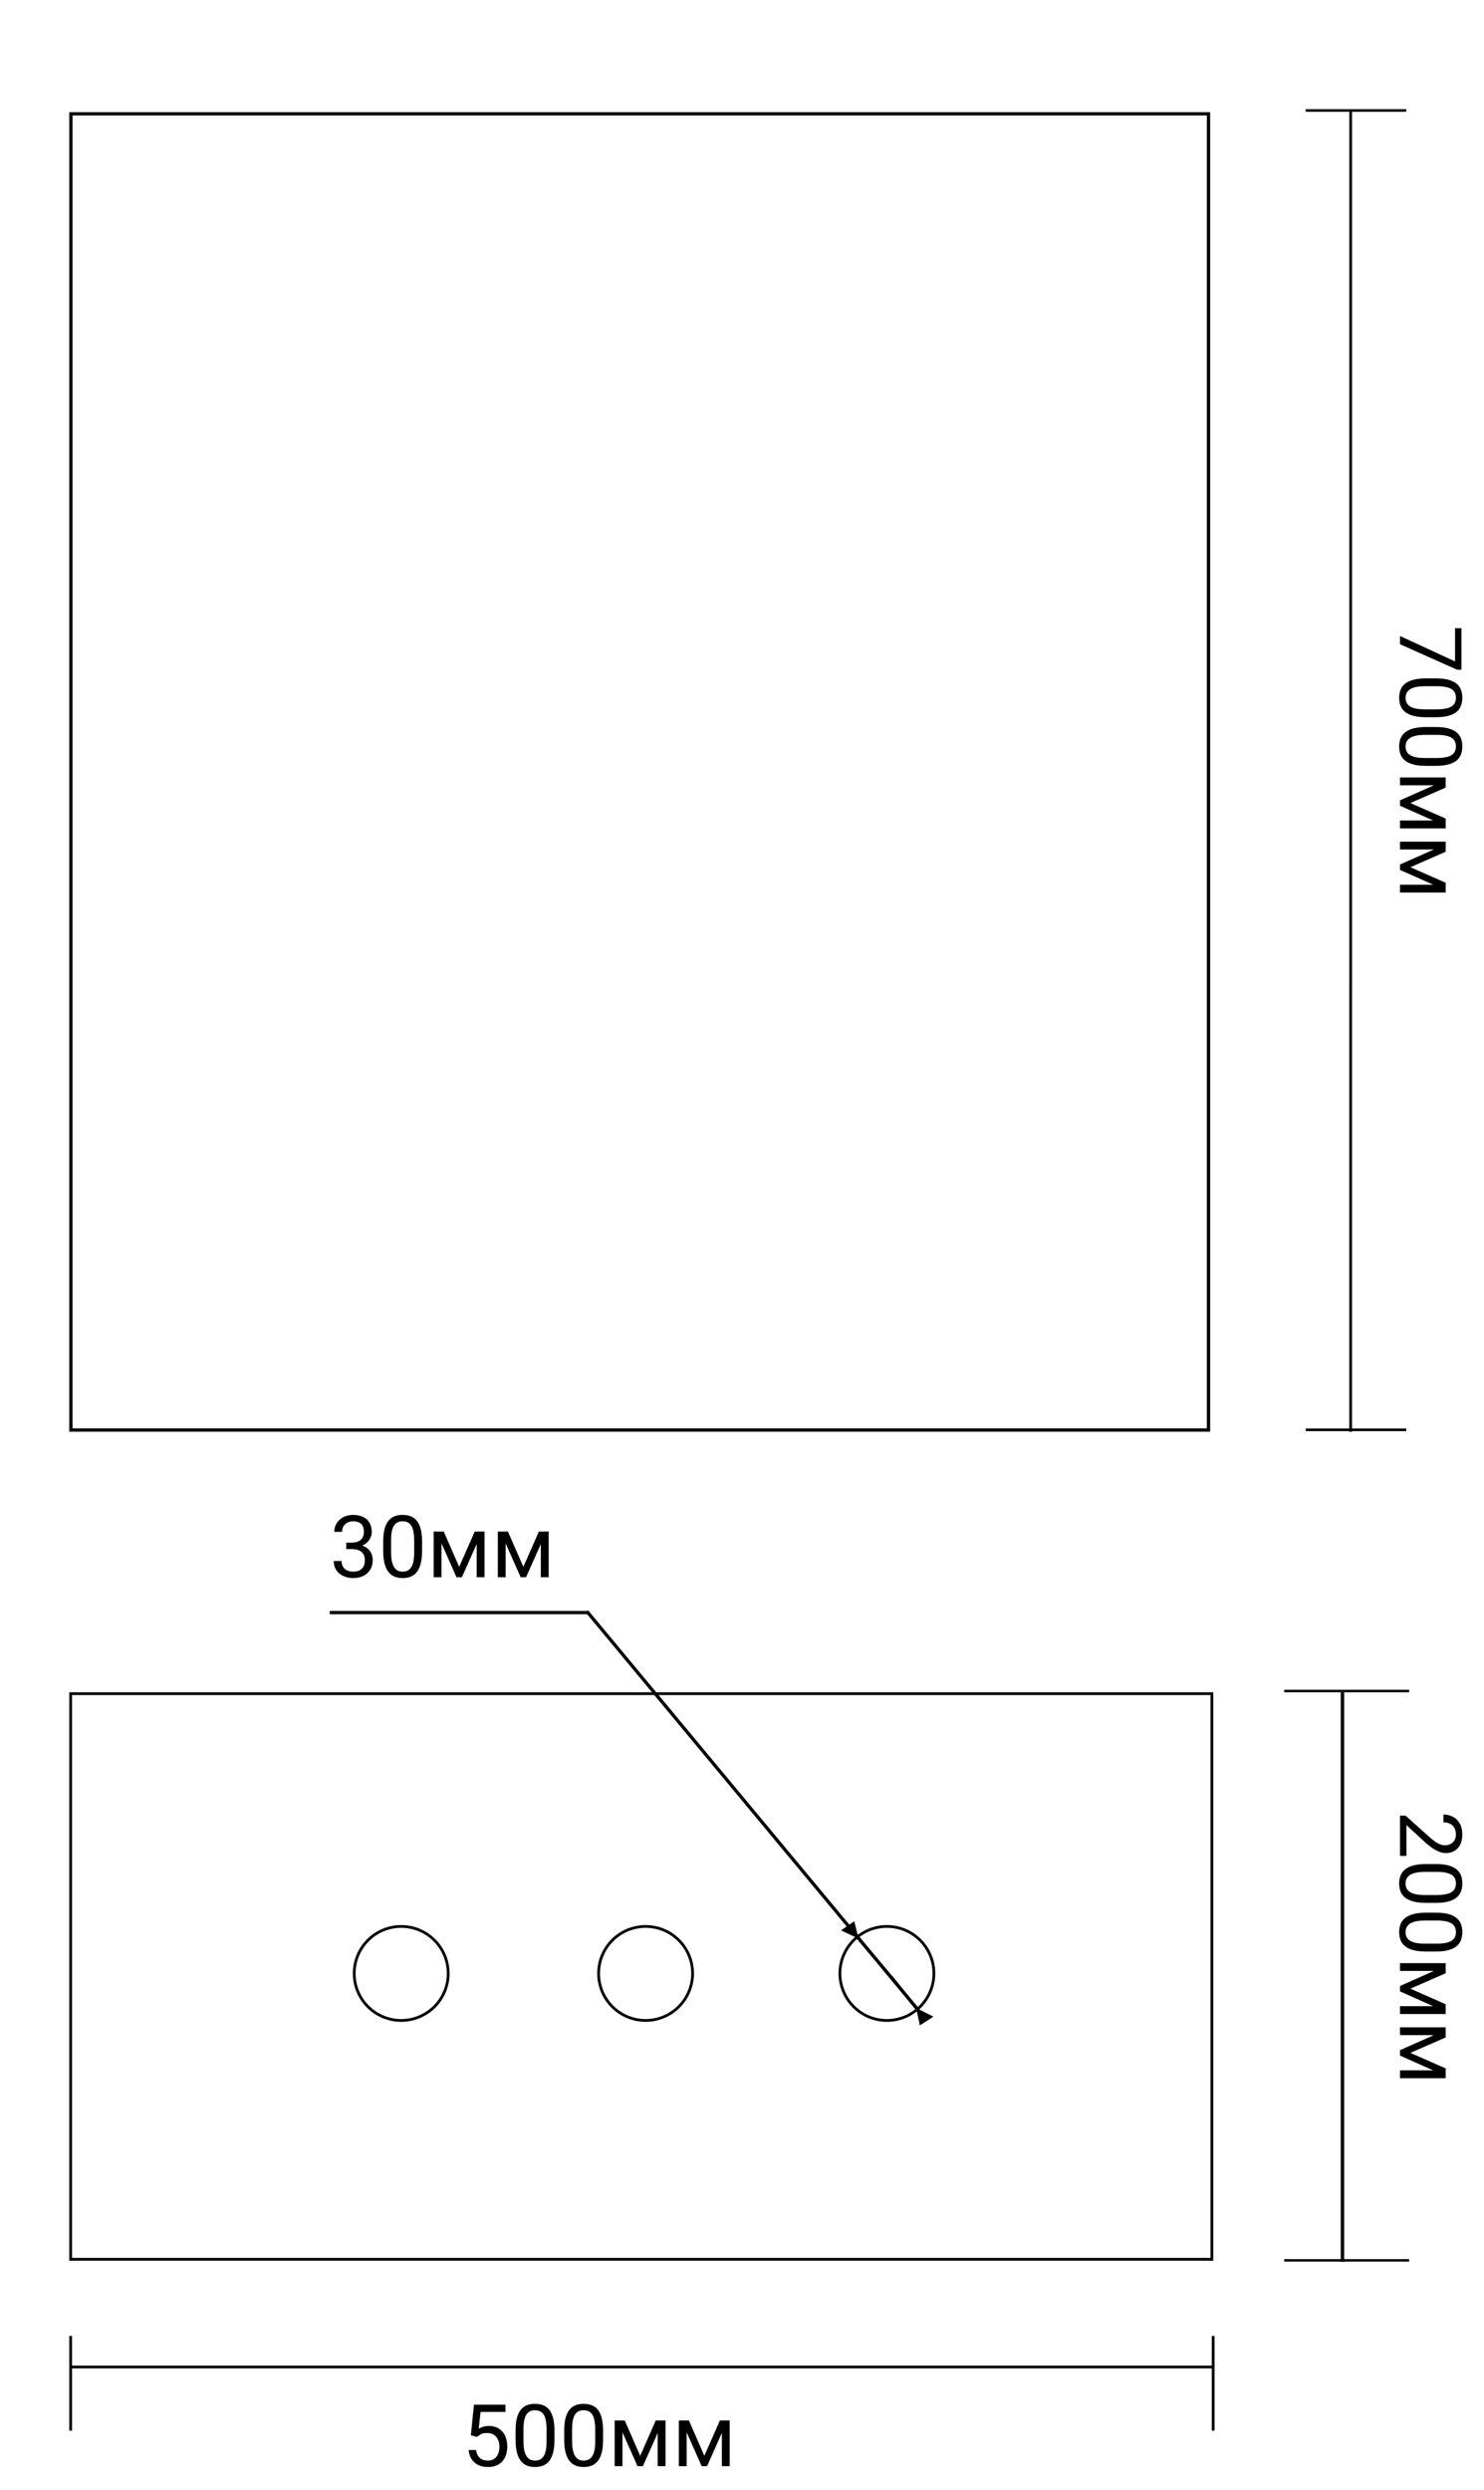 <?xml version="1.0" encoding="UTF-8"?> <svg xmlns="http://www.w3.org/2000/svg" width="412" height="691" viewBox="0 0 412 691" fill="none"><path d="M405.746 185.854H404.527L388.684 178.787V176.502L403.965 183.557V174.322H405.746V185.854ZM398.574 199.037H395.973C394.574 199.037 393.395 198.912 392.434 198.662C391.473 198.412 390.699 198.053 390.113 197.584C389.527 197.115 389.102 196.549 388.836 195.885C388.578 195.229 388.449 194.486 388.449 193.658C388.449 193.002 388.531 192.396 388.695 191.842C388.859 191.287 389.121 190.787 389.48 190.342C389.848 189.904 390.324 189.529 390.91 189.217C391.496 188.904 392.207 188.666 393.043 188.502C393.879 188.338 394.855 188.256 395.973 188.256H398.574C399.973 188.256 401.145 188.381 402.09 188.631C403.035 188.889 403.793 189.252 404.363 189.721C404.941 190.189 405.355 190.752 405.605 191.408C405.855 192.072 405.98 192.814 405.98 193.635C405.98 194.299 405.898 194.908 405.734 195.463C405.578 196.025 405.324 196.525 404.973 196.963C404.629 197.4 404.168 197.771 403.59 198.076C403.02 198.389 402.32 198.627 401.492 198.791C400.664 198.955 399.691 199.037 398.574 199.037ZM395.621 196.857H398.938C399.703 196.857 400.375 196.811 400.953 196.717C401.539 196.631 402.039 196.502 402.453 196.33C402.867 196.158 403.203 195.939 403.461 195.674C403.719 195.416 403.906 195.115 404.023 194.771C404.148 194.436 404.211 194.057 404.211 193.635C404.211 193.119 404.113 192.662 403.918 192.264C403.73 191.865 403.43 191.529 403.016 191.256C402.602 190.99 402.059 190.787 401.387 190.646C400.715 190.506 399.898 190.436 398.938 190.436H395.621C394.855 190.436 394.18 190.479 393.594 190.564C393.008 190.658 392.5 190.795 392.07 190.975C391.648 191.154 391.301 191.373 391.027 191.631C390.754 191.889 390.551 192.186 390.418 192.521C390.293 192.865 390.23 193.244 390.23 193.658C390.23 194.189 390.332 194.654 390.535 195.053C390.738 195.451 391.055 195.783 391.484 196.049C391.922 196.322 392.48 196.525 393.16 196.658C393.848 196.791 394.668 196.857 395.621 196.857ZM398.574 212.537H395.973C394.574 212.537 393.395 212.412 392.434 212.162C391.473 211.912 390.699 211.553 390.113 211.084C389.527 210.615 389.102 210.049 388.836 209.385C388.578 208.729 388.449 207.986 388.449 207.158C388.449 206.502 388.531 205.896 388.695 205.342C388.859 204.787 389.121 204.287 389.48 203.842C389.848 203.404 390.324 203.029 390.91 202.717C391.496 202.404 392.207 202.166 393.043 202.002C393.879 201.838 394.855 201.756 395.973 201.756H398.574C399.973 201.756 401.145 201.881 402.09 202.131C403.035 202.389 403.793 202.752 404.363 203.221C404.941 203.689 405.355 204.252 405.605 204.908C405.855 205.572 405.98 206.314 405.98 207.135C405.98 207.799 405.898 208.408 405.734 208.963C405.578 209.525 405.324 210.025 404.973 210.463C404.629 210.9 404.168 211.271 403.59 211.576C403.02 211.889 402.32 212.127 401.492 212.291C400.664 212.455 399.691 212.537 398.574 212.537ZM395.621 210.357H398.938C399.703 210.357 400.375 210.311 400.953 210.217C401.539 210.131 402.039 210.002 402.453 209.83C402.867 209.658 403.203 209.439 403.461 209.174C403.719 208.916 403.906 208.615 404.023 208.271C404.148 207.936 404.211 207.557 404.211 207.135C404.211 206.619 404.113 206.162 403.918 205.764C403.73 205.365 403.43 205.029 403.016 204.756C402.602 204.49 402.059 204.287 401.387 204.146C400.715 204.006 399.898 203.936 398.938 203.936H395.621C394.855 203.936 394.18 203.979 393.594 204.064C393.008 204.158 392.5 204.295 392.07 204.475C391.648 204.654 391.301 204.873 391.027 205.131C390.754 205.389 390.551 205.686 390.418 206.021C390.293 206.365 390.23 206.744 390.23 207.158C390.23 207.689 390.332 208.154 390.535 208.553C390.738 208.951 391.055 209.283 391.484 209.549C391.922 209.822 392.48 210.025 393.16 210.158C393.848 210.291 394.668 210.357 395.621 210.357ZM391.566 222.85L401.363 227.162V229.248L388.684 223.6V222.1L401.363 216.475V218.561L391.566 222.85ZM401.363 217.928H388.684V215.76H401.363V217.928ZM388.684 227.701H401.363V229.881H388.684V227.701ZM391.566 240.662L401.363 244.975V247.061L388.684 241.412V239.912L401.363 234.287V236.373L391.566 240.662ZM401.363 235.74H388.684V233.572H401.363V235.74ZM388.684 245.514H401.363V247.693H388.684V245.514Z" fill="black"></path><line x1="374.971" y1="31" x2="374.967" y2="397.307" stroke="black" stroke-width="0.691"></line><line x1="362.52" y1="30.654" x2="390.364" y2="30.654" stroke="black" stroke-width="0.691"></line><line x1="362.537" y1="396.805" x2="390.382" y2="396.805" stroke="black" stroke-width="0.691"></line><line x1="374.971" y1="31" x2="374.967" y2="397.307" stroke="black" stroke-width="0.691"></line><line x1="362.52" y1="30.654" x2="390.364" y2="30.654" stroke="black" stroke-width="0.691"></line><line x1="362.537" y1="396.805" x2="390.382" y2="396.805" stroke="black" stroke-width="0.691"></line><path d="M390.465 515.043H388.684V503.875H390.242L396.465 509.465C397.23 510.152 397.879 510.684 398.41 511.059C398.949 511.441 399.43 511.707 399.852 511.855C400.281 512.012 400.719 512.09 401.164 512.09C401.727 512.09 402.234 511.973 402.688 511.738C403.148 511.512 403.516 511.176 403.789 510.73C404.062 510.285 404.199 509.746 404.199 509.113C404.199 508.355 404.051 507.723 403.754 507.215C403.465 506.715 403.059 506.34 402.535 506.09C402.012 505.84 401.41 505.715 400.73 505.715V503.547C401.691 503.547 402.57 503.758 403.367 504.18C404.164 504.602 404.797 505.227 405.266 506.055C405.742 506.883 405.98 507.902 405.98 509.113C405.98 510.191 405.789 511.113 405.406 511.879C405.031 512.645 404.5 513.23 403.812 513.637C403.133 514.051 402.336 514.258 401.422 514.258C400.922 514.258 400.414 514.172 399.898 514C399.391 513.836 398.883 513.605 398.375 513.309C397.867 513.02 397.367 512.68 396.875 512.289C396.383 511.906 395.898 511.496 395.422 511.059L390.465 506.488V515.043ZM398.574 528.074H395.973C394.574 528.074 393.395 527.949 392.434 527.699C391.473 527.449 390.699 527.09 390.113 526.621C389.527 526.152 389.102 525.586 388.836 524.922C388.578 524.266 388.449 523.523 388.449 522.695C388.449 522.039 388.531 521.434 388.695 520.879C388.859 520.324 389.121 519.824 389.48 519.379C389.848 518.941 390.324 518.566 390.91 518.254C391.496 517.941 392.207 517.703 393.043 517.539C393.879 517.375 394.855 517.293 395.973 517.293H398.574C399.973 517.293 401.145 517.418 402.09 517.668C403.035 517.926 403.793 518.289 404.363 518.758C404.941 519.227 405.355 519.789 405.605 520.445C405.855 521.109 405.98 521.852 405.98 522.672C405.98 523.336 405.898 523.945 405.734 524.5C405.578 525.062 405.324 525.562 404.973 526C404.629 526.438 404.168 526.809 403.59 527.113C403.02 527.426 402.32 527.664 401.492 527.828C400.664 527.992 399.691 528.074 398.574 528.074ZM395.621 525.895H398.938C399.703 525.895 400.375 525.848 400.953 525.754C401.539 525.668 402.039 525.539 402.453 525.367C402.867 525.195 403.203 524.977 403.461 524.711C403.719 524.453 403.906 524.152 404.023 523.809C404.148 523.473 404.211 523.094 404.211 522.672C404.211 522.156 404.113 521.699 403.918 521.301C403.73 520.902 403.43 520.566 403.016 520.293C402.602 520.027 402.059 519.824 401.387 519.684C400.715 519.543 399.898 519.473 398.938 519.473H395.621C394.855 519.473 394.18 519.516 393.594 519.602C393.008 519.695 392.5 519.832 392.07 520.012C391.648 520.191 391.301 520.41 391.027 520.668C390.754 520.926 390.551 521.223 390.418 521.559C390.293 521.902 390.23 522.281 390.23 522.695C390.23 523.227 390.332 523.691 390.535 524.09C390.738 524.488 391.055 524.82 391.484 525.086C391.922 525.359 392.48 525.562 393.16 525.695C393.848 525.828 394.668 525.895 395.621 525.895ZM398.574 541.574H395.973C394.574 541.574 393.395 541.449 392.434 541.199C391.473 540.949 390.699 540.59 390.113 540.121C389.527 539.652 389.102 539.086 388.836 538.422C388.578 537.766 388.449 537.023 388.449 536.195C388.449 535.539 388.531 534.934 388.695 534.379C388.859 533.824 389.121 533.324 389.48 532.879C389.848 532.441 390.324 532.066 390.91 531.754C391.496 531.441 392.207 531.203 393.043 531.039C393.879 530.875 394.855 530.793 395.973 530.793H398.574C399.973 530.793 401.145 530.918 402.09 531.168C403.035 531.426 403.793 531.789 404.363 532.258C404.941 532.727 405.355 533.289 405.605 533.945C405.855 534.609 405.98 535.352 405.98 536.172C405.98 536.836 405.898 537.445 405.734 538C405.578 538.562 405.324 539.062 404.973 539.5C404.629 539.938 404.168 540.309 403.59 540.613C403.02 540.926 402.32 541.164 401.492 541.328C400.664 541.492 399.691 541.574 398.574 541.574ZM395.621 539.395H398.938C399.703 539.395 400.375 539.348 400.953 539.254C401.539 539.168 402.039 539.039 402.453 538.867C402.867 538.695 403.203 538.477 403.461 538.211C403.719 537.953 403.906 537.652 404.023 537.309C404.148 536.973 404.211 536.594 404.211 536.172C404.211 535.656 404.113 535.199 403.918 534.801C403.73 534.402 403.43 534.066 403.016 533.793C402.602 533.527 402.059 533.324 401.387 533.184C400.715 533.043 399.898 532.973 398.938 532.973H395.621C394.855 532.973 394.18 533.016 393.594 533.102C393.008 533.195 392.5 533.332 392.07 533.512C391.648 533.691 391.301 533.91 391.027 534.168C390.754 534.426 390.551 534.723 390.418 535.059C390.293 535.402 390.23 535.781 390.23 536.195C390.23 536.727 390.332 537.191 390.535 537.59C390.738 537.988 391.055 538.32 391.484 538.586C391.922 538.859 392.48 539.062 393.16 539.195C393.848 539.328 394.668 539.395 395.621 539.395ZM391.566 551.887L401.363 556.199V558.285L388.684 552.637V551.137L401.363 545.512V547.598L391.566 551.887ZM401.363 546.965H388.684V544.797H401.363V546.965ZM388.684 556.738H401.363V558.918H388.684V556.738ZM391.566 569.699L401.363 574.012V576.098L388.684 570.449V568.949L401.363 563.324V565.41L391.566 569.699ZM401.363 564.777H388.684V562.609H401.363V564.777ZM388.684 574.551H401.363V576.73H388.684V574.551Z" fill="black"></path><line y1="-0.479" x2="158.035" y2="-0.479" transform="matrix(-1.17699e-05 1 -1 -7.584e-06 372.229 469.629)" stroke="black" stroke-width="0.958"></line><line x1="356.535" y1="469.283" x2="391.223" y2="469.283" stroke="black" stroke-width="0.691"></line><line x1="356.535" y1="627.283" x2="391.223" y2="627.283" stroke="black" stroke-width="0.691"></line><rect x="19.611" y="470.016" width="316.849" height="156.969" stroke="black" stroke-width="0.773"></rect><circle cx="111.385" cy="547.658" r="13.045" stroke="black" stroke-width="0.773"></circle><circle cx="179.236" cy="547.658" r="13.045" stroke="black" stroke-width="0.773"></circle><circle cx="246.229" cy="547.658" r="13.045" stroke="black" stroke-width="0.773"></circle><path d="M132.457 676.273L130.723 675.828L131.578 667.332H140.332V669.336H133.418L132.902 673.977C133.215 673.797 133.609 673.629 134.086 673.473C134.57 673.316 135.125 673.238 135.75 673.238C136.539 673.238 137.246 673.375 137.871 673.648C138.496 673.914 139.027 674.297 139.465 674.797C139.91 675.297 140.25 675.898 140.484 676.602C140.719 677.305 140.836 678.09 140.836 678.957C140.836 679.777 140.723 680.531 140.496 681.219C140.277 681.906 139.945 682.508 139.5 683.023C139.055 683.531 138.492 683.926 137.812 684.207C137.141 684.488 136.348 684.629 135.434 684.629C134.746 684.629 134.094 684.535 133.477 684.348C132.867 684.152 132.32 683.859 131.836 683.469C131.359 683.07 130.969 682.578 130.664 681.992C130.367 681.398 130.18 680.703 130.102 679.906H132.164C132.258 680.547 132.445 681.086 132.727 681.523C133.008 681.961 133.375 682.293 133.828 682.52C134.289 682.738 134.824 682.848 135.434 682.848C135.949 682.848 136.406 682.758 136.805 682.578C137.203 682.398 137.539 682.141 137.812 681.805C138.086 681.469 138.293 681.062 138.434 680.586C138.582 680.109 138.656 679.574 138.656 678.98C138.656 678.441 138.582 677.941 138.434 677.48C138.285 677.02 138.062 676.617 137.766 676.273C137.477 675.93 137.121 675.664 136.699 675.477C136.277 675.281 135.793 675.184 135.246 675.184C134.52 675.184 133.969 675.281 133.594 675.477C133.227 675.672 132.848 675.938 132.457 676.273ZM153.926 674.504V677.105C153.926 678.504 153.801 679.684 153.551 680.645C153.301 681.605 152.941 682.379 152.473 682.965C152.004 683.551 151.438 683.977 150.773 684.242C150.117 684.5 149.375 684.629 148.547 684.629C147.891 684.629 147.285 684.547 146.73 684.383C146.176 684.219 145.676 683.957 145.23 683.598C144.793 683.23 144.418 682.754 144.105 682.168C143.793 681.582 143.555 680.871 143.391 680.035C143.227 679.199 143.145 678.223 143.145 677.105V674.504C143.145 673.105 143.27 671.934 143.52 670.988C143.777 670.043 144.141 669.285 144.609 668.715C145.078 668.137 145.641 667.723 146.297 667.473C146.961 667.223 147.703 667.098 148.523 667.098C149.188 667.098 149.797 667.18 150.352 667.344C150.914 667.5 151.414 667.754 151.852 668.105C152.289 668.449 152.66 668.91 152.965 669.488C153.277 670.059 153.516 670.758 153.68 671.586C153.844 672.414 153.926 673.387 153.926 674.504ZM151.746 677.457V674.141C151.746 673.375 151.699 672.703 151.605 672.125C151.52 671.539 151.391 671.039 151.219 670.625C151.047 670.211 150.828 669.875 150.562 669.617C150.305 669.359 150.004 669.172 149.66 669.055C149.324 668.93 148.945 668.867 148.523 668.867C148.008 668.867 147.551 668.965 147.152 669.16C146.754 669.348 146.418 669.648 146.145 670.062C145.879 670.477 145.676 671.02 145.535 671.691C145.395 672.363 145.324 673.18 145.324 674.141V677.457C145.324 678.223 145.367 678.898 145.453 679.484C145.547 680.07 145.684 680.578 145.863 681.008C146.043 681.43 146.262 681.777 146.52 682.051C146.777 682.324 147.074 682.527 147.41 682.66C147.754 682.785 148.133 682.848 148.547 682.848C149.078 682.848 149.543 682.746 149.941 682.543C150.34 682.34 150.672 682.023 150.938 681.594C151.211 681.156 151.414 680.598 151.547 679.918C151.68 679.23 151.746 678.41 151.746 677.457ZM167.426 674.504V677.105C167.426 678.504 167.301 679.684 167.051 680.645C166.801 681.605 166.441 682.379 165.973 682.965C165.504 683.551 164.938 683.977 164.273 684.242C163.617 684.5 162.875 684.629 162.047 684.629C161.391 684.629 160.785 684.547 160.23 684.383C159.676 684.219 159.176 683.957 158.73 683.598C158.293 683.23 157.918 682.754 157.605 682.168C157.293 681.582 157.055 680.871 156.891 680.035C156.727 679.199 156.645 678.223 156.645 677.105V674.504C156.645 673.105 156.77 671.934 157.02 670.988C157.277 670.043 157.641 669.285 158.109 668.715C158.578 668.137 159.141 667.723 159.797 667.473C160.461 667.223 161.203 667.098 162.023 667.098C162.688 667.098 163.297 667.18 163.852 667.344C164.414 667.5 164.914 667.754 165.352 668.105C165.789 668.449 166.16 668.91 166.465 669.488C166.777 670.059 167.016 670.758 167.18 671.586C167.344 672.414 167.426 673.387 167.426 674.504ZM165.246 677.457V674.141C165.246 673.375 165.199 672.703 165.105 672.125C165.02 671.539 164.891 671.039 164.719 670.625C164.547 670.211 164.328 669.875 164.062 669.617C163.805 669.359 163.504 669.172 163.16 669.055C162.824 668.93 162.445 668.867 162.023 668.867C161.508 668.867 161.051 668.965 160.652 669.16C160.254 669.348 159.918 669.648 159.645 670.062C159.379 670.477 159.176 671.02 159.035 671.691C158.895 672.363 158.824 673.18 158.824 674.141V677.457C158.824 678.223 158.867 678.898 158.953 679.484C159.047 680.07 159.184 680.578 159.363 681.008C159.543 681.43 159.762 681.777 160.02 682.051C160.277 682.324 160.574 682.527 160.91 682.66C161.254 682.785 161.633 682.848 162.047 682.848C162.578 682.848 163.043 682.746 163.441 682.543C163.84 682.34 164.172 682.023 164.438 681.594C164.711 681.156 164.914 680.598 165.047 679.918C165.18 679.23 165.246 678.41 165.246 677.457ZM177.738 681.512L182.051 671.715H184.137L178.488 684.395H176.988L171.363 671.715H173.449L177.738 681.512ZM172.816 671.715V684.395H170.648V671.715H172.816ZM182.59 684.395V671.715H184.77V684.395H182.59ZM195.551 681.512L199.863 671.715H201.949L196.301 684.395H194.801L189.176 671.715H191.262L195.551 681.512ZM190.629 671.715V684.395H188.461V671.715H190.629ZM200.402 684.395V671.715H202.582V684.395H200.402Z" fill="black"></path><path d="M96.127 428.104H97.674C98.432 428.104 99.057 427.979 99.549 427.729C100.049 427.471 100.42 427.123 100.662 426.686C100.912 426.24 101.037 425.74 101.037 425.186C101.037 424.529 100.928 423.979 100.709 423.533C100.49 423.088 100.162 422.752 99.725 422.525C99.287 422.299 98.732 422.186 98.061 422.186C97.451 422.186 96.912 422.307 96.443 422.549C95.982 422.783 95.619 423.119 95.353 423.557C95.096 423.994 94.967 424.51 94.967 425.104H92.799C92.799 424.236 93.018 423.447 93.455 422.736C93.893 422.025 94.506 421.459 95.295 421.037C96.092 420.615 97.014 420.404 98.061 420.404C99.092 420.404 99.994 420.588 100.768 420.955C101.541 421.314 102.143 421.854 102.572 422.572C103.002 423.283 103.217 424.17 103.217 425.232C103.217 425.662 103.115 426.123 102.912 426.615C102.717 427.1 102.408 427.553 101.986 427.975C101.572 428.396 101.033 428.744 100.369 429.018C99.705 429.283 98.908 429.416 97.978 429.416H96.127V428.104ZM96.127 429.885V428.584H97.978C99.064 428.584 99.963 428.713 100.674 428.971C101.385 429.229 101.943 429.572 102.35 430.002C102.764 430.432 103.053 430.904 103.217 431.42C103.389 431.928 103.475 432.436 103.475 432.943C103.475 433.74 103.338 434.447 103.064 435.064C102.799 435.682 102.42 436.205 101.928 436.635C101.443 437.064 100.873 437.389 100.217 437.607C99.561 437.826 98.846 437.936 98.072 437.936C97.33 437.936 96.631 437.83 95.975 437.619C95.326 437.408 94.752 437.104 94.252 436.705C93.752 436.299 93.361 435.803 93.08 435.217C92.799 434.623 92.658 433.947 92.658 433.189H94.826C94.826 433.783 94.955 434.303 95.213 434.748C95.478 435.193 95.853 435.541 96.338 435.791C96.83 436.033 97.408 436.154 98.072 436.154C98.736 436.154 99.307 436.041 99.783 435.814C100.268 435.58 100.639 435.229 100.896 434.76C101.162 434.291 101.295 433.701 101.295 432.99C101.295 432.279 101.146 431.697 100.85 431.244C100.553 430.783 100.131 430.443 99.584 430.225C99.045 429.998 98.408 429.885 97.674 429.885H96.127ZM117.174 427.811V430.412C117.174 431.811 117.049 432.99 116.799 433.951C116.549 434.912 116.189 435.686 115.721 436.271C115.252 436.857 114.686 437.283 114.021 437.549C113.365 437.807 112.623 437.936 111.795 437.936C111.139 437.936 110.533 437.854 109.979 437.689C109.424 437.525 108.924 437.264 108.479 436.904C108.041 436.537 107.666 436.061 107.354 435.475C107.041 434.889 106.803 434.178 106.639 433.342C106.475 432.506 106.393 431.529 106.393 430.412V427.811C106.393 426.412 106.518 425.24 106.768 424.295C107.025 423.35 107.389 422.592 107.857 422.021C108.326 421.443 108.889 421.029 109.545 420.779C110.209 420.529 110.951 420.404 111.771 420.404C112.436 420.404 113.045 420.486 113.6 420.65C114.162 420.807 114.662 421.061 115.1 421.412C115.537 421.756 115.908 422.217 116.213 422.795C116.525 423.365 116.764 424.064 116.928 424.893C117.092 425.721 117.174 426.693 117.174 427.811ZM114.994 430.764V427.447C114.994 426.682 114.947 426.01 114.854 425.432C114.768 424.846 114.639 424.346 114.467 423.932C114.295 423.518 114.076 423.182 113.811 422.924C113.553 422.666 113.252 422.479 112.908 422.361C112.572 422.236 112.193 422.174 111.771 422.174C111.256 422.174 110.799 422.271 110.4 422.467C110.002 422.654 109.666 422.955 109.393 423.369C109.127 423.783 108.924 424.326 108.783 424.998C108.643 425.67 108.572 426.486 108.572 427.447V430.764C108.572 431.529 108.615 432.205 108.701 432.791C108.795 433.377 108.932 433.885 109.111 434.314C109.291 434.736 109.51 435.084 109.768 435.357C110.025 435.631 110.322 435.834 110.658 435.967C111.002 436.092 111.381 436.154 111.795 436.154C112.326 436.154 112.791 436.053 113.189 435.85C113.588 435.646 113.92 435.33 114.186 434.9C114.459 434.463 114.662 433.904 114.795 433.225C114.928 432.537 114.994 431.717 114.994 430.764ZM127.486 434.818L131.799 425.021H133.885L128.236 437.701H126.736L121.111 425.021H123.197L127.486 434.818ZM122.564 425.021V437.701H120.396V425.021H122.564ZM132.338 437.701V425.021H134.518V437.701H132.338ZM145.299 434.818L149.611 425.021H151.697L146.049 437.701H144.549L138.924 425.021H141.01L145.299 434.818ZM140.377 425.021V437.701H138.209V425.021H140.377ZM150.15 437.701V425.021H152.33V437.701H150.15Z" fill="black"></path><path d="M19.645 656.876L336.847 656.876" stroke="black" stroke-width="0.773"></path><line x1="19.611" y1="648.248" x2="19.611" y2="674.539" stroke="black" stroke-width="0.773"></line><line x1="336.812" y1="648.25" x2="336.812" y2="674.54" stroke="black" stroke-width="0.773"></line><path d="M254.525 558.063L255.373 562.072L259.143 559.647L255.178 557.643L254.525 558.063ZM238.152 537.158L237.17 533.172L233.487 535.701L237.514 537.596L238.152 537.158ZM248.273 549.635L248.599 549.425L248.592 549.416L248.273 549.635ZM255.092 558.154L255.418 557.944L248.599 549.425L248.273 549.635L247.946 549.845L254.765 558.364L255.092 558.154ZM248.273 549.635L248.592 549.416L237.902 536.864L237.583 537.083L237.264 537.302L247.954 549.854L248.273 549.635Z" fill="black"></path><path d="M254.816 557.689L162.951 447.2" stroke="black" stroke-width="0.915"></path><path d="M163.385 447.511L91.547 447.511" stroke="black" stroke-width="0.915"></path><rect x="19.682" y="31.583" width="315.832" height="365.267" stroke="black" stroke-width="0.915"></rect></svg> 